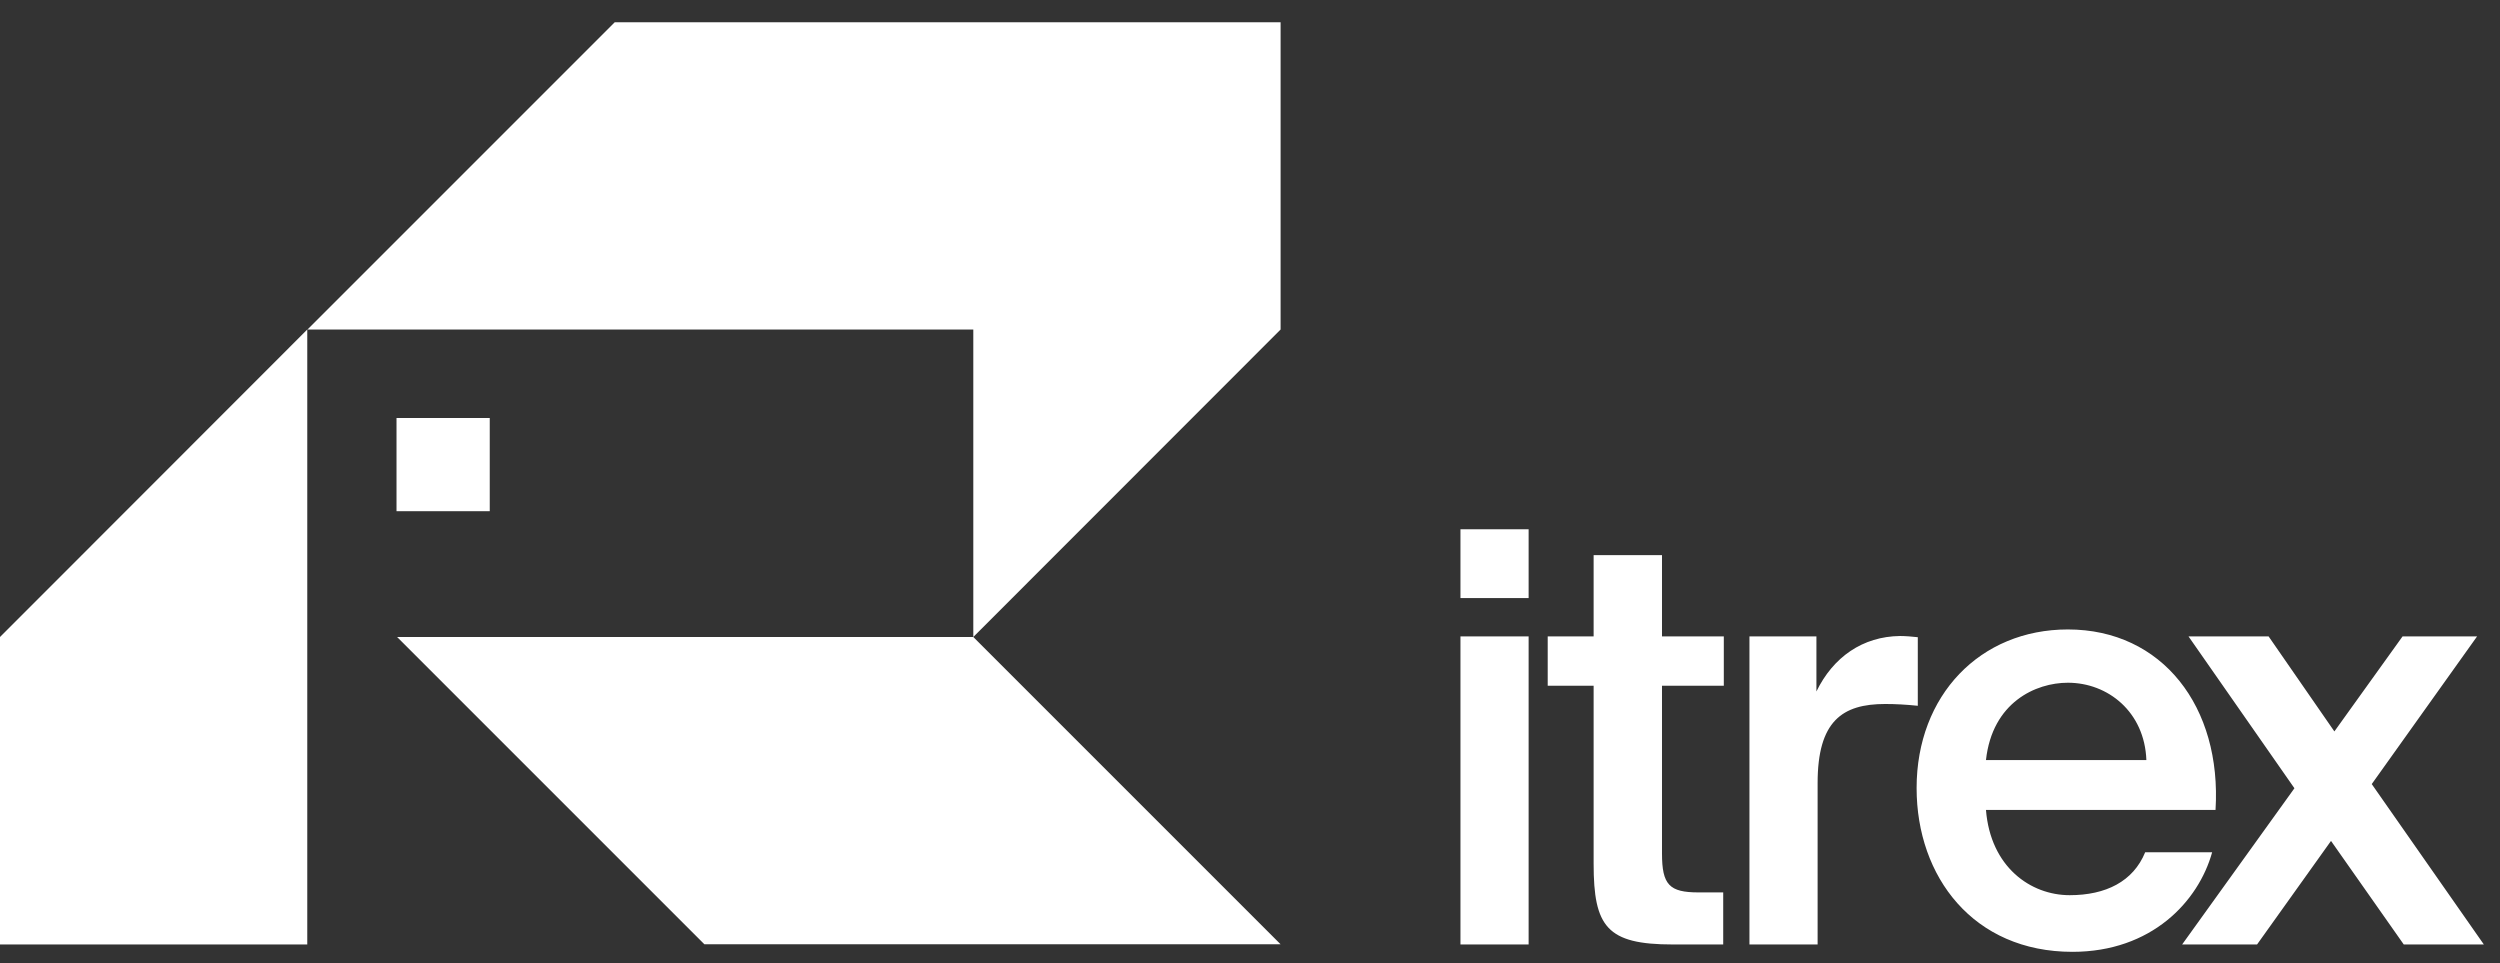 <svg width="109" height="42" viewBox="0 0 109 42" fill="none" xmlns="http://www.w3.org/2000/svg">
<rect x="0" y="0" width="109" height="42" fill="#333333" stroke="none"/>
<path fill-rule="evenodd" clip-rule="evenodd" d="M55.834 0.97H26.803L13.406 14.367H25.685H26.803H42.436V27.773L55.834 14.367V0.97ZM0 41.179H13.397V27.773V14.367L0 27.773V41.179ZM30.712 41.171L17.314 27.773H31.266H42.436L55.834 41.171H42.436H30.712ZM21.353 18.224H17.288V22.288H21.353V18.224ZM63.676 26.075H66.648V23.077H63.676V26.075ZM63.676 41.179H66.648V27.747H63.676V41.179ZM69.491 24.203H72.463V27.748H75.158V29.897H72.463V37.211C72.463 38.58 72.784 38.909 74.058 38.909H75.132V41.179H72.931C70.063 41.179 69.482 40.408 69.482 37.661V29.897H67.48V27.748H69.482V24.203H69.491ZM82.195 30.694C82.645 30.694 83.113 30.72 83.616 30.772V27.782C83.391 27.756 83.07 27.73 82.845 27.73C81.215 27.747 79.924 28.648 79.196 30.148V27.747H76.276V41.179H79.248V34.142C79.248 31.439 80.323 30.694 82.195 30.694ZM86.588 35.313C86.788 37.808 88.538 39.03 90.237 39.03C91.814 39.03 93.01 38.432 93.53 37.158H96.45C95.852 39.308 93.807 41.5 90.358 41.5C86.042 41.5 83.564 38.233 83.564 34.359C83.564 30.312 86.337 27.444 90.159 27.444C94.275 27.444 96.875 30.815 96.597 35.313H86.588ZM86.588 33.138H93.582C93.504 31.04 91.909 29.767 90.159 29.767C88.763 29.767 86.866 30.616 86.588 33.138ZM108.296 41.179L103.408 34.186L108.001 27.747H104.752L101.779 31.89L98.911 27.747H95.419L100.037 34.368L95.141 41.179H98.408L101.632 36.664L104.804 41.179H108.296Z" fill="white"/>
</svg>
